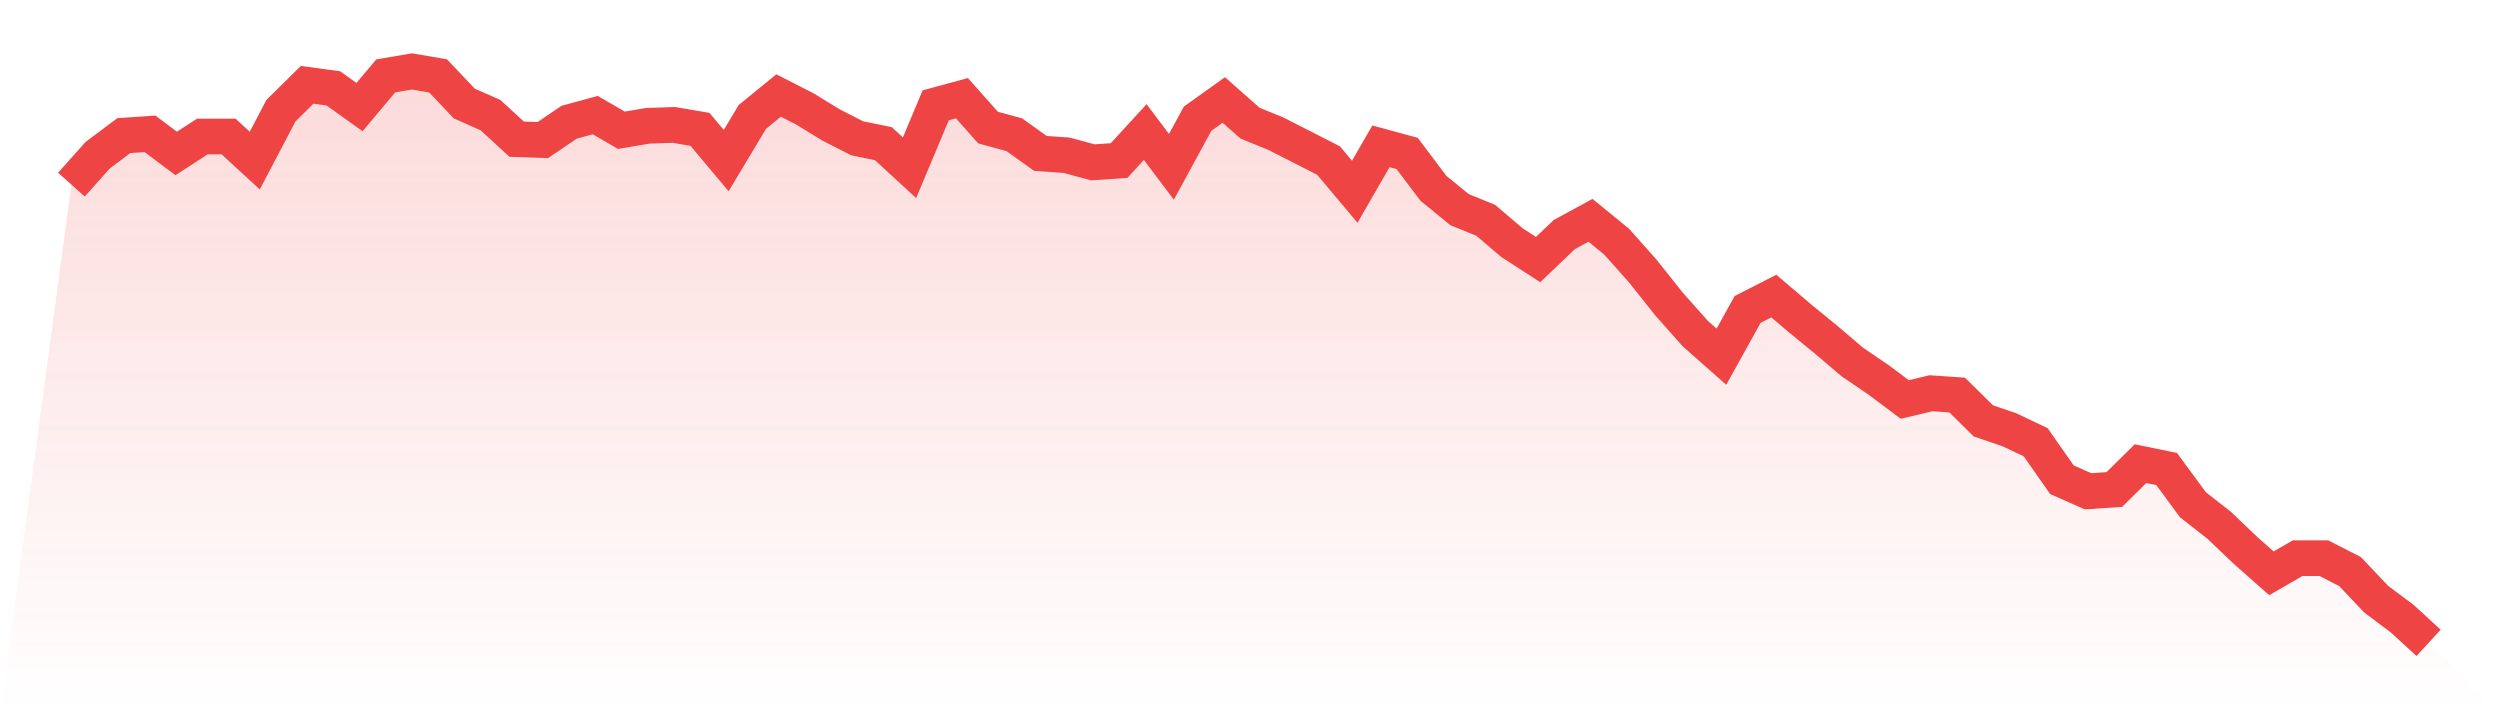 <svg viewBox="0 0 140 40" xmlns="http://www.w3.org/2000/svg">
<defs>
<linearGradient id="gradient" x1="0" x2="0" y1="0" y2="1">
<stop offset="0%" stop-color="#ef4444" stop-opacity="0.2"/>
<stop offset="100%" stop-color="#ef4444" stop-opacity="0"/>
</linearGradient>
</defs>
<path d="M4,10.34 L4,10.34 L5.467,8.693 L6.933,7.594 L8.4,7.495 L9.867,8.593 L11.333,7.644 L12.8,7.644 L14.267,8.992 L15.733,6.197 L17.2,4.749 L18.667,4.949 L20.133,5.997 L21.6,4.25 L23.067,4 L24.533,4.25 L26,5.797 L27.467,6.446 L28.933,7.794 L30.4,7.844 L31.867,6.846 L33.333,6.446 L34.8,7.295 L36.267,7.045 L37.733,6.995 L39.2,7.245 L40.667,8.992 L42.133,6.546 L43.6,5.348 L45.067,6.097 L46.533,6.995 L48,7.744 L49.467,8.044 L50.933,9.392 L52.4,5.897 L53.867,5.498 L55.333,7.145 L56.8,7.544 L58.267,8.593 L59.733,8.693 L61.2,9.092 L62.667,8.992 L64.133,7.395 L65.6,9.342 L67.067,6.646 L68.533,5.598 L70,6.895 L71.467,7.495 L72.933,8.243 L74.4,8.992 L75.867,10.739 L77.333,8.193 L78.8,8.593 L80.267,10.54 L81.733,11.738 L83.2,12.337 L84.667,13.585 L86.133,14.534 L87.6,13.136 L89.067,12.337 L90.533,13.535 L92,15.183 L93.467,17.03 L94.933,18.677 L96.4,19.975 L97.867,17.329 L99.333,16.58 L100.8,17.828 L102.267,19.027 L103.733,20.275 L105.2,21.273 L106.667,22.371 L108.133,22.022 L109.6,22.122 L111.067,23.569 L112.533,24.069 L114,24.768 L115.467,26.864 L116.933,27.513 L118.4,27.413 L119.867,25.966 L121.333,26.265 L122.8,28.262 L124.267,29.41 L125.733,30.808 L127.2,32.106 L128.667,31.257 L130.133,31.257 L131.6,32.006 L133.067,33.554 L134.533,34.652 L136,36 L140,40 L0,40 z" fill="url(#gradient)"/>
<path d="M4,10.34 L4,10.34 L5.467,8.693 L6.933,7.594 L8.4,7.495 L9.867,8.593 L11.333,7.644 L12.8,7.644 L14.267,8.992 L15.733,6.197 L17.2,4.749 L18.667,4.949 L20.133,5.997 L21.6,4.25 L23.067,4 L24.533,4.25 L26,5.797 L27.467,6.446 L28.933,7.794 L30.4,7.844 L31.867,6.846 L33.333,6.446 L34.8,7.295 L36.267,7.045 L37.733,6.995 L39.2,7.245 L40.667,8.992 L42.133,6.546 L43.6,5.348 L45.067,6.097 L46.533,6.995 L48,7.744 L49.467,8.044 L50.933,9.392 L52.4,5.897 L53.867,5.498 L55.333,7.145 L56.8,7.544 L58.267,8.593 L59.733,8.693 L61.2,9.092 L62.667,8.992 L64.133,7.395 L65.6,9.342 L67.067,6.646 L68.533,5.598 L70,6.895 L71.467,7.495 L72.933,8.243 L74.4,8.992 L75.867,10.739 L77.333,8.193 L78.8,8.593 L80.267,10.54 L81.733,11.738 L83.2,12.337 L84.667,13.585 L86.133,14.534 L87.6,13.136 L89.067,12.337 L90.533,13.535 L92,15.183 L93.467,17.03 L94.933,18.677 L96.4,19.975 L97.867,17.329 L99.333,16.58 L100.8,17.828 L102.267,19.027 L103.733,20.275 L105.2,21.273 L106.667,22.371 L108.133,22.022 L109.6,22.122 L111.067,23.569 L112.533,24.069 L114,24.768 L115.467,26.864 L116.933,27.513 L118.4,27.413 L119.867,25.966 L121.333,26.265 L122.8,28.262 L124.267,29.41 L125.733,30.808 L127.2,32.106 L128.667,31.257 L130.133,31.257 L131.6,32.006 L133.067,33.554 L134.533,34.652 L136,36" fill="none" stroke="#ef4444" stroke-width="2"/>
</svg>